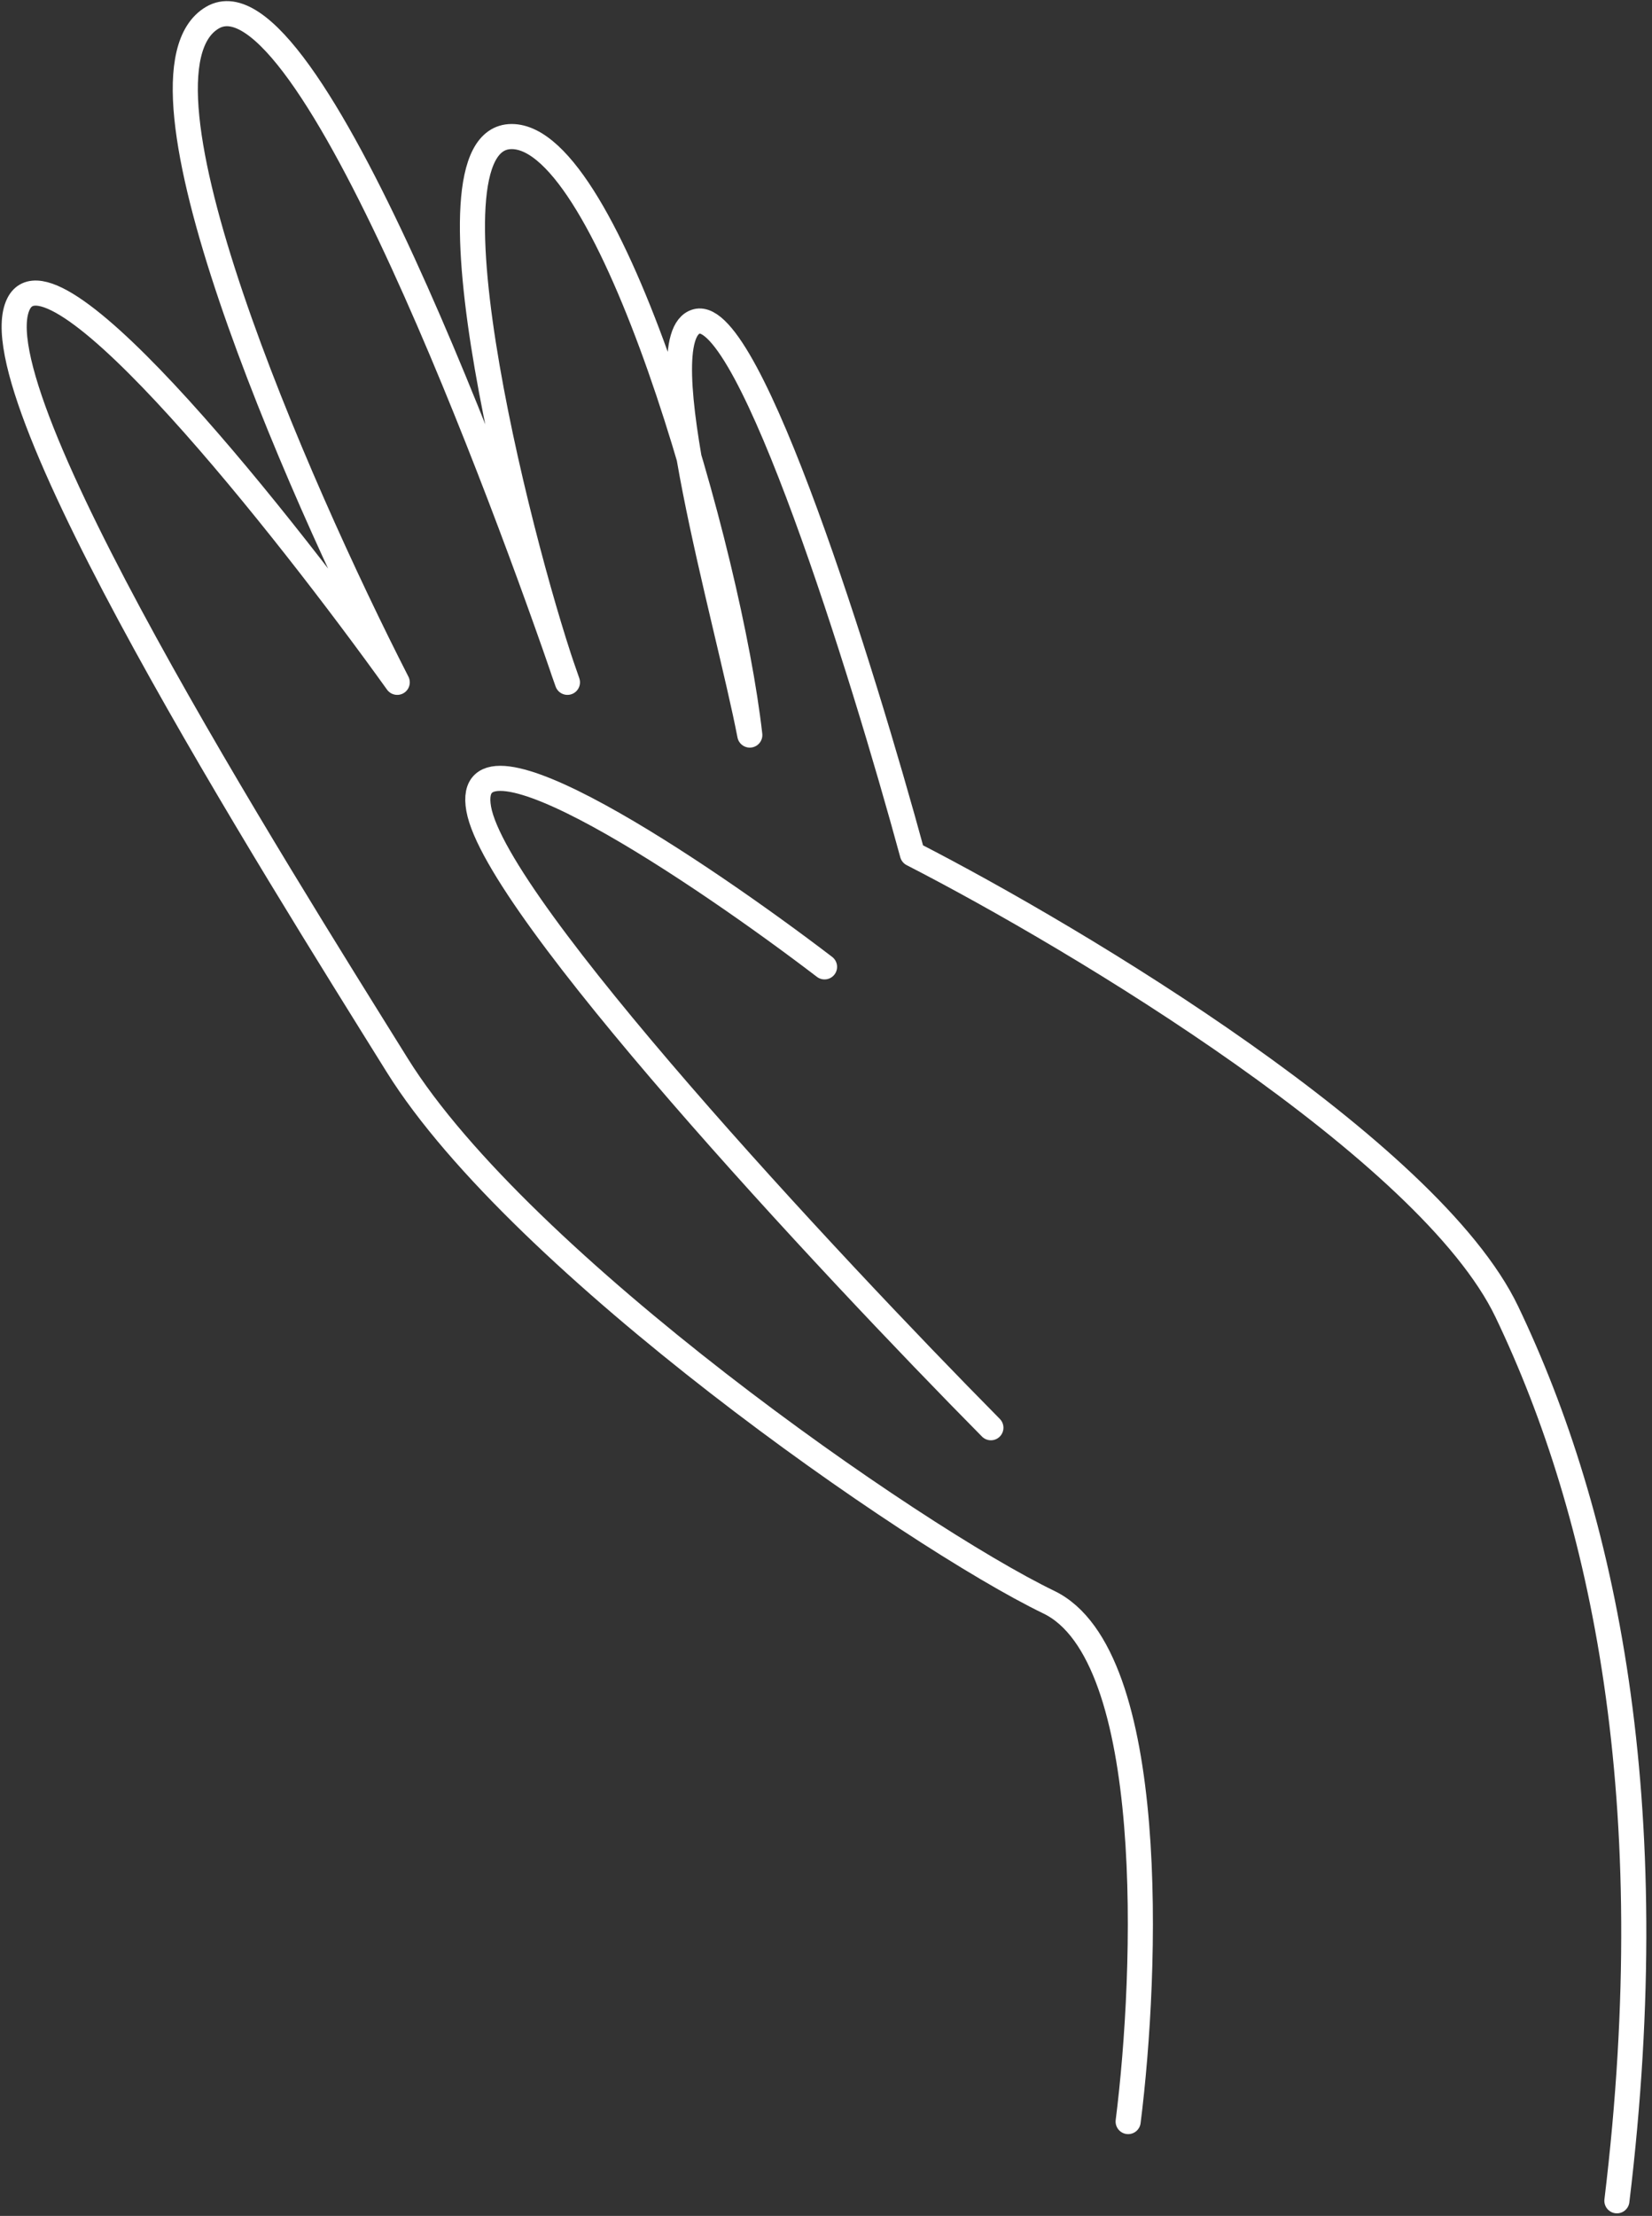 <?xml version="1.0" encoding="UTF-8"?> <svg xmlns="http://www.w3.org/2000/svg" width="270" height="362" viewBox="0 0 270 362" fill="none"><rect x="0" y="0" width="270" height="362" fill="#333333" stroke="none"/><path d="M184.383 346.589C187.501 321.902 189.276 270.373 171.429 261.744C149.12 250.959 85.072 206.38 64.922 174.024C44.772 141.668 -4.164 64.013 3.033 49.633C8.79 38.129 46.691 86.063 64.922 111.469C48.37 79.113 19.153 12.1 34.697 2.896C50.241 -6.307 82.906 82.708 92.741 111.469C86.024 93.014 67.513 22.309 83.633 22.309C99.753 22.309 119.187 90.363 122.546 120.083C118.947 101.388 105.222 54.809 113.858 52.508C122.493 50.208 140.964 109.551 149.12 139.51C176.227 153.411 233.606 187.828 246.272 214.288C262.104 247.363 272.179 294.1 264.263 359.531" stroke="white" stroke-width="4.102" stroke-linecap="round" stroke-linejoin="round"></path><path d="M161.949 233.24C135.238 206.232 81.101 148.201 78.239 132.139C75.377 116.078 114.728 142.656 134.761 157.952" stroke="white" stroke-width="4.102" stroke-linecap="round" stroke-linejoin="round"></path></svg> 